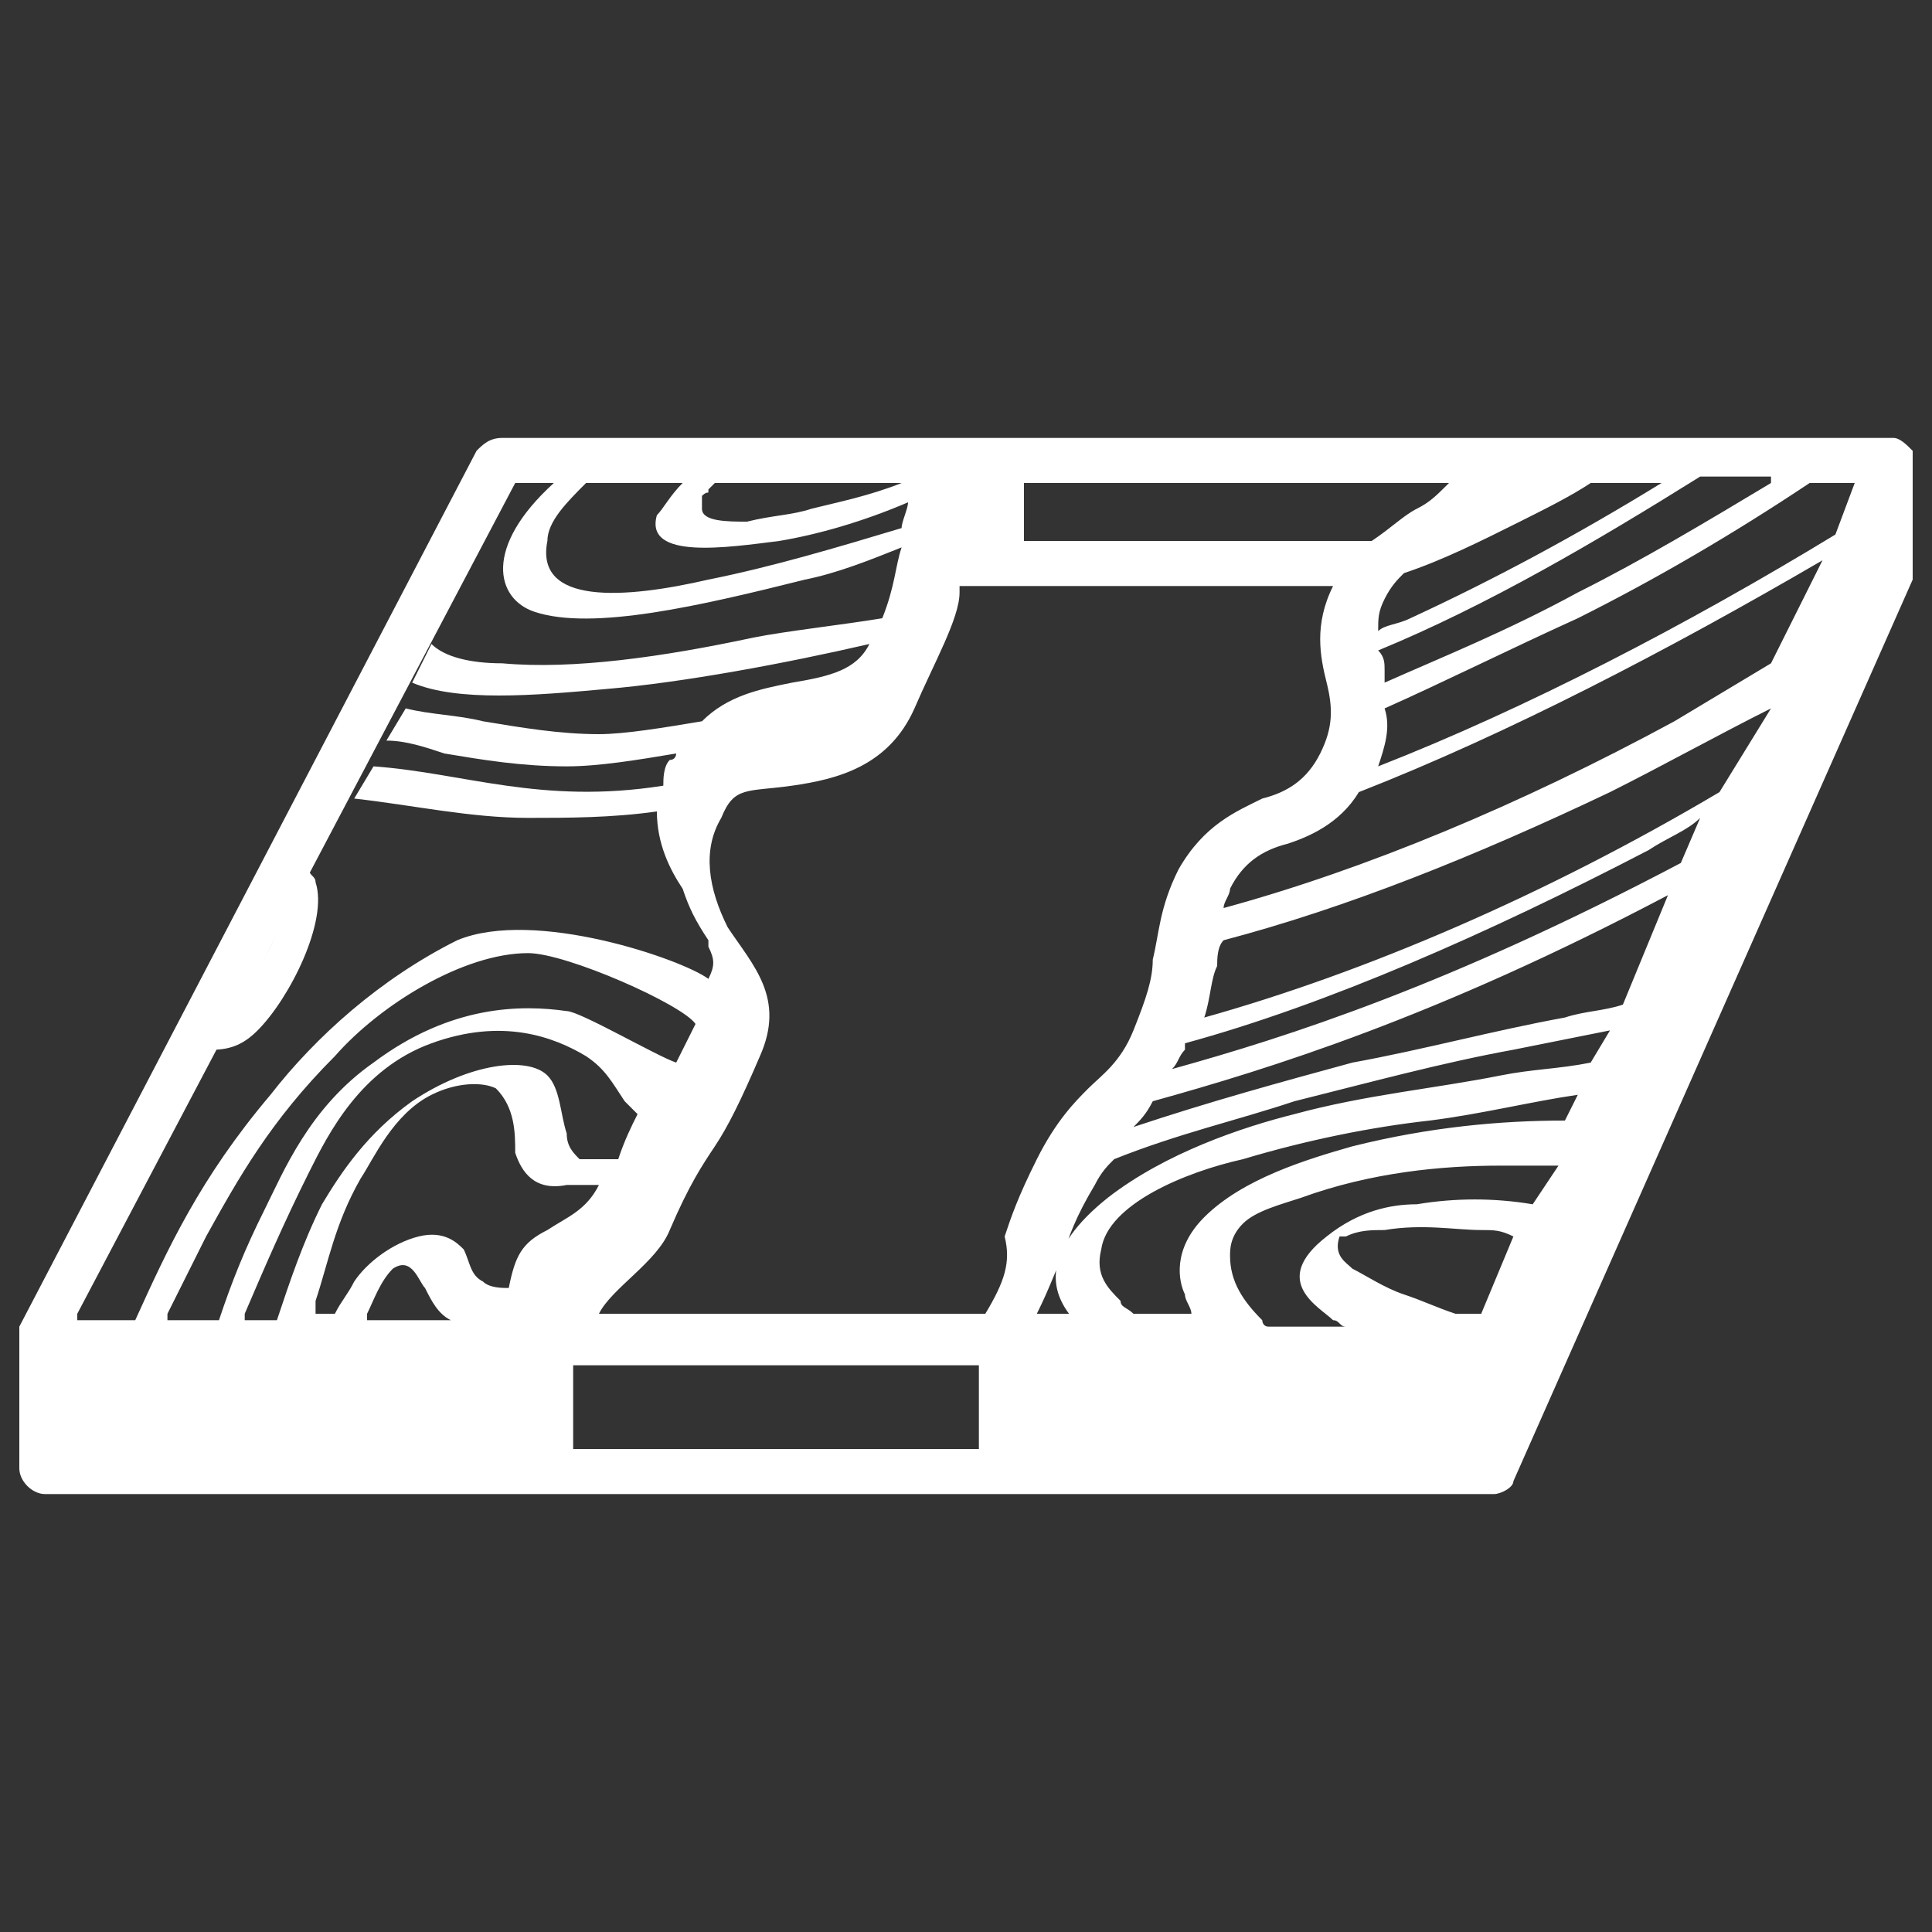 <?xml version="1.0" encoding="UTF-8"?>
<!-- Generator: Adobe Illustrator 25.0.1, SVG Export Plug-In . SVG Version: 6.00 Build 0)  -->
<svg xmlns="http://www.w3.org/2000/svg" xmlns:xlink="http://www.w3.org/1999/xlink" version="1.1" x="0px" y="0px" viewBox="0 0 30 30" style="enable-background:new 0 0 30 30;" xml:space="preserve">
<rect x="0" y="0" width="30" height="30" fill="#333333" stroke="none"/>
<style type="text/css">
	.st0{display:none;}
	.st1{display:inline;fill:#231F20;}
	.st2{fill:#FFFFFF;}
	.st3{fill:none;stroke:#FFFFFF;stroke-width:0.86;stroke-linecap:round;stroke-linejoin:round;stroke-miterlimit:10;}
	.st4{fill:none;stroke:#FFFFFF;stroke-width:0.7;stroke-linejoin:round;stroke-miterlimit:10;}
	.st5{fill:none;stroke:#FFFFFF;stroke-width:0.86;stroke-linecap:square;stroke-miterlimit:10;}
	.st6{fill:none;stroke:#FFFFFF;stroke-width:0.86;stroke-linecap:square;stroke-linejoin:round;stroke-miterlimit:10;}
	.st7{fill:none;stroke:#EC008C;stroke-width:0.7;stroke-linecap:round;stroke-linejoin:round;stroke-miterlimit:10;}
	.st8{fill:none;stroke:#FFFFFF;stroke-width:0.973;stroke-linejoin:round;stroke-miterlimit:10;}
	.st9{fill:none;stroke:#FFFFFF;stroke-width:0.973;stroke-linejoin:bevel;stroke-miterlimit:10;}
	.st10{fill:none;stroke:#FFFFFF;stroke-width:0.973;stroke-linecap:round;stroke-miterlimit:10;}
	.st11{fill:none;stroke:#FFFFFF;stroke-width:0.973;stroke-linecap:round;stroke-linejoin:round;stroke-miterlimit:10;}
	.st12{fill:none;stroke:#231F20;stroke-width:0.973;stroke-linejoin:round;stroke-miterlimit:10;}
	.st13{fill:none;stroke:#231F20;stroke-width:0.973;stroke-linecap:round;stroke-linejoin:round;stroke-miterlimit:10;}
	.st14{fill:#231F20;}
	.st15{fill:none;stroke:#757576;stroke-width:0.86;stroke-linejoin:round;stroke-miterlimit:10;}
	.st16{fill:none;stroke:#FFFFFF;stroke-width:0.86;stroke-linejoin:round;stroke-miterlimit:10;}
	.st17{fill:none;stroke:#757576;stroke-width:0.973;stroke-linejoin:round;stroke-miterlimit:10;}
	.st18{fill:#757576;}
	.st19{fill:none;stroke:#FFFFFF;stroke-width:0.86;stroke-linecap:round;stroke-linejoin:round;}
	.st20{fill:none;stroke:#FFFFFF;stroke-width:0.86;stroke-linecap:round;stroke-linejoin:round;stroke-dasharray:0.482,1.927;}
	.st21{fill:none;stroke:#FFFFFF;stroke-width:0.973;stroke-linecap:round;stroke-linejoin:round;}
	.st22{fill:none;stroke:#FFFFFF;stroke-width:0.973;stroke-linecap:round;stroke-linejoin:round;stroke-dasharray:0.524,2.622;}
	.st23{fill:none;stroke:#FFFFFF;stroke-width:0.5;stroke-miterlimit:10;}
	.st24{fill:none;stroke:#FFFFFF;stroke-width:0.5;stroke-linejoin:bevel;stroke-miterlimit:10;}
</style>
<g id="Background" class="st0">
	<rect class="st1" width="30" height="30"></rect>
</g>
<g id="Labels">
</g>
<g id="Layer_1">
	<g>
		<path class="st2" d="M4.9,13.7c0-0.1-0.1-0.1-0.1-0.2l-0.6,1.2l-0.6,1.1l-0.3,0.5C3.6,16.3,3.8,16.2,4,16    C4.5,15.5,5.1,14.3,4.9,13.7z"></path>
		<path class="st2" d="M29.7,7c-0.1-0.1-0.2-0.2-0.3-0.2h-6.8h-0.3H8.6l-0.8,0C7.6,6.8,7.5,6.9,7.4,7L0.3,20.6c0,0,0,0,0,0    c0,0,0,0.1,0,0.2v2c0,0.2,0.2,0.4,0.4,0.4h7.5h7.5h7.5c0.1,0,0.3-0.1,0.3-0.2l0,0L29.7,9c0,0,0-0.1,0-0.1V7.2    C29.7,7.1,29.7,7,29.7,7z M27.5,7.5c-1,0.6-2,1.2-3,1.7c-1.1,0.6-2.1,1-3,1.4c0-0.1,0-0.1,0-0.2c0-0.1,0-0.2-0.1-0.3    c1.7-0.7,3.4-1.7,5-2.7H27.5z M23.6,8.1c0.4-0.2,0.8-0.4,1.1-0.6h1.1c-1.3,0.8-2.6,1.5-3.9,2.1c-0.2,0.1-0.4,0.1-0.5,0.2    c0-0.2,0-0.3,0.1-0.5c0.1-0.2,0.2-0.3,0.3-0.4C22.4,8.7,23,8.4,23.6,8.1z M22.5,7.5c-0.2,0.2-0.3,0.3-0.5,0.4    c-0.2,0.1-0.4,0.3-0.7,0.5h-5.4V7.5h6.5H22.5z M10.9,7.7C11,7.7,11,7.7,10.9,7.7C11,7.6,11,7.7,11,7.6c0,0,0.1-0.1,0.1-0.1    c0,0,0,0,0,0H14c-0.5,0.2-1,0.3-1.4,0.4C12.3,8,12,8,11.6,8.1c-0.3,0-0.7,0-0.7-0.2C10.9,7.8,10.9,7.8,10.9,7.7z M10.6,7.5    c-0.2,0.2-0.3,0.4-0.4,0.5c-0.2,0.7,1.1,0.5,1.9,0.4c0.6-0.1,1.3-0.3,2-0.6c0,0.1-0.1,0.3-0.1,0.4C13,8.5,12,8.8,11,9    C9.7,9.3,8.3,9.4,8.5,8.4c0-0.3,0.3-0.6,0.6-0.9H10.6z M1.2,20.4L8,7.5h0.6c-1.1,1-0.9,1.8-0.3,2c0.9,0.3,2.6-0.1,4.2-0.5    c0.5-0.1,1-0.3,1.5-0.5c-0.1,0.3-0.1,0.6-0.3,1.1c-0.6,0.1-1.5,0.2-2,0.3c-1.4,0.3-2.8,0.5-3.9,0.4c-0.5,0-0.9-0.1-1.1-0.3    l-0.3,0.6c0.7,0.3,1.9,0.2,3,0.1c1.2-0.1,2.8-0.4,4.1-0.7c-0.2,0.4-0.6,0.5-1.2,0.6c-0.5,0.1-1,0.2-1.4,0.6    c-0.6,0.1-1.2,0.2-1.6,0.2c-0.6,0-1.2-0.1-1.8-0.2c-0.4-0.1-0.8-0.1-1.2-0.2l-0.3,0.5c0.3,0,0.6,0.1,0.9,0.2    c0.6,0.1,1.2,0.2,1.9,0.2c0.5,0,1.1-0.1,1.7-0.2c0,0,0,0.1-0.1,0.1c-0.1,0.1-0.1,0.3-0.1,0.4c-1.9,0.3-3.1-0.2-4.5-0.3l-0.3,0.5    c0.9,0.1,1.8,0.3,2.7,0.3c0.6,0,1.3,0,2-0.1c0,0.5,0.2,0.9,0.4,1.2c0.1,0.3,0.2,0.5,0.4,0.8c0,0,0,0,0,0.1c0.1,0.2,0.1,0.3,0,0.5    c-0.4-0.3-2.7-1.1-3.9-0.6c-1.2,0.6-2.2,1.5-2.9,2.4c-1.1,1.3-1.6,2.4-2.1,3.5H1.2z M2.6,20.4c0.2-0.4,0.4-0.8,0.6-1.2    c0.5-0.9,1-1.8,2-2.8c0.7-0.8,2-1.6,3-1.6c0.6,0,2.4,0.8,2.6,1.1c-0.1,0.2-0.2,0.4-0.3,0.6c-0.3-0.1-1.5-0.8-1.7-0.8    c-0.7-0.1-1.8-0.1-3,0.8c-1,0.7-1.4,1.7-1.7,2.3c-0.3,0.6-0.5,1.1-0.7,1.7H2.6z M3.8,20.4c0.3-0.7,0.6-1.4,1-2.2    c0.3-0.6,0.8-1.6,1.9-2c1.1-0.4,1.9-0.1,2.4,0.2c0.3,0.2,0.4,0.4,0.6,0.7c0.1,0.1,0.1,0.1,0.2,0.2c-0.1,0.2-0.2,0.4-0.3,0.7    c-0.3,0-0.5,0-0.6,0c-0.1-0.1-0.2-0.2-0.2-0.4c-0.1-0.3-0.1-0.7-0.3-0.9c-0.3-0.3-1.2-0.2-2.1,0.4c-0.7,0.5-1.1,1.1-1.4,1.6    c-0.3,0.6-0.5,1.2-0.7,1.8H3.8z M5.7,20.4c0.1-0.2,0.2-0.5,0.4-0.7c0.3-0.2,0.4,0.2,0.5,0.3c0.1,0.2,0.2,0.4,0.4,0.5c0,0,0,0,0,0    H5.7z M7.9,20c-0.1,0-0.3,0-0.4-0.1c-0.2-0.1-0.2-0.3-0.3-0.5c-0.1-0.1-0.3-0.3-0.7-0.2c-0.4,0.1-0.8,0.4-1,0.7    c-0.1,0.2-0.2,0.3-0.3,0.5H4.9c0-0.1,0-0.1,0-0.2c0.2-0.6,0.3-1.2,0.7-1.9c0.2-0.3,0.5-1,1.1-1.3c0.4-0.2,0.8-0.2,1-0.1    C8,17.2,8,17.6,8,17.9c0.1,0.3,0.3,0.6,0.8,0.5c0.1,0,0.3,0,0.5,0c-0.2,0.4-0.5,0.5-0.8,0.7C8.1,19.3,8,19.5,7.9,20z M15.3,22.5    H8.9c0-0.7,0-0.4,0-1.3h6.3V22.5z M15.3,20.4L15.3,20.4l-6,0c0.2-0.4,0.9-0.8,1.1-1.3c0.3-0.7,0.5-1,0.7-1.3    c0.2-0.3,0.4-0.7,0.7-1.4c0.4-0.9-0.1-1.4-0.5-2c-0.3-0.6-0.4-1.2-0.1-1.7c0.2-0.5,0.4-0.4,1.1-0.5c0.7-0.1,1.5-0.3,1.9-1.2    c0.3-0.7,0.7-1.4,0.7-1.8c0,0,0-0.1,0-0.1h5.8c-0.3,0.6-0.2,1.1-0.1,1.5c0.1,0.4,0.1,0.7-0.1,1.1c-0.2,0.4-0.5,0.6-0.9,0.7    c-0.4,0.2-0.9,0.4-1.3,1.1c-0.3,0.6-0.3,1-0.4,1.4c0,0.3-0.1,0.6-0.3,1.1c-0.2,0.5-0.5,0.7-0.7,0.9c-0.2,0.2-0.5,0.5-0.8,1.1    c-0.3,0.6-0.4,0.9-0.5,1.2C15.7,19.6,15.6,19.9,15.3,20.4z M23,20.4h-0.4c-0.3-0.1-0.5-0.2-0.8-0.3c-0.3-0.1-0.6-0.3-0.8-0.4    c-0.1-0.1-0.3-0.2-0.2-0.5c0,0,0,0,0.1,0c0.2-0.1,0.4-0.1,0.6-0.1c0.6-0.1,1.1,0,1.5,0c0.2,0,0.3,0,0.5,0.1L23,20.4z M23.8,18.7    C23.8,18.7,23.7,18.7,23.8,18.7c-0.6-0.1-1.2-0.1-1.8,0c-0.4,0-0.9,0.1-1.4,0.5c-0.9,0.7-0.1,1.1,0.1,1.3c0.1,0,0.1,0.1,0.2,0.1    h-1.2c-0.1,0-0.1-0.1-0.1-0.1c-0.3-0.3-0.5-0.6-0.5-1c0-0.1,0-0.3,0.2-0.5c0.2-0.2,0.6-0.3,0.9-0.4c1.1-0.4,2.2-0.5,3.1-0.5    c0.3,0,0.6,0,0.9,0L23.8,18.7z M24.3,17.4c-1,0-2.1,0.1-3.3,0.4c-0.7,0.2-1.7,0.5-2.3,1.1c-0.5,0.5-0.4,1-0.3,1.2    c0,0.1,0.1,0.2,0.1,0.3h-0.9c-0.1-0.1-0.2-0.1-0.2-0.2c-0.2-0.2-0.4-0.4-0.3-0.8c0.1-0.7,1.3-1.2,2.2-1.4c1-0.3,2-0.5,2.9-0.6    c0.8-0.1,1.6-0.3,2.3-0.4L24.3,17.4z M24.7,16.5c-0.5,0.1-0.9,0.1-1.4,0.2c-1,0.2-2.1,0.3-3.2,0.6c-0.8,0.2-2,0.6-2.9,1.3    c-1,0.8-0.9,1.4-0.6,1.8h-0.5c0,0,0,0,0,0c0.2-0.4,0.3-0.7,0.4-0.9c0.1-0.3,0.2-0.6,0.5-1.1c0.1-0.2,0.2-0.3,0.3-0.4    c1-0.4,1.9-0.6,2.8-0.9c1.2-0.3,2.3-0.6,3.4-0.8c0.5-0.1,1-0.2,1.5-0.3L24.7,16.5z M25.2,15.6c-0.3,0.1-0.6,0.1-0.9,0.2    c-1.1,0.2-2.2,0.5-3.3,0.7c-1.1,0.3-2.2,0.6-3.4,1c0,0,0,0,0,0c0.1-0.1,0.2-0.2,0.3-0.4c1.8-0.5,4.4-1.3,8-3.2L25.2,15.6z     M26.1,13.4c-3.6,1.9-6.1,2.7-7.9,3.2c0.1-0.1,0.1-0.2,0.2-0.3c0,0,0-0.1,0-0.1c2.2-0.6,4.7-1.7,7.2-3c0.3-0.2,0.6-0.3,0.8-0.5    L26.1,13.4z M26.7,12.3c-2.7,1.6-5.5,2.8-8,3.5c0.1-0.3,0.1-0.6,0.2-0.8c0-0.1,0-0.3,0.1-0.4c1.9-0.5,3.9-1.3,6-2.3    c0.8-0.4,1.7-0.9,2.5-1.3L26.7,12.3z M27.5,10.3c-0.5,0.3-1,0.6-1.5,0.9c-2.4,1.3-4.8,2.3-7,2.9c0-0.1,0.1-0.2,0.1-0.3    c0.2-0.4,0.5-0.6,0.9-0.7c0.3-0.1,0.8-0.3,1.1-0.8c2.3-0.9,4.8-2.2,7.2-3.6L27.5,10.3z M28.5,8.3c-2.3,1.4-4.8,2.7-7.1,3.6    c0.1-0.3,0.2-0.6,0.1-0.9c0.9-0.4,1.9-0.9,3-1.4c1.2-0.6,2.4-1.3,3.6-2.1h0.7L28.5,8.3z"></path>
	</g>
</g>
</svg>
